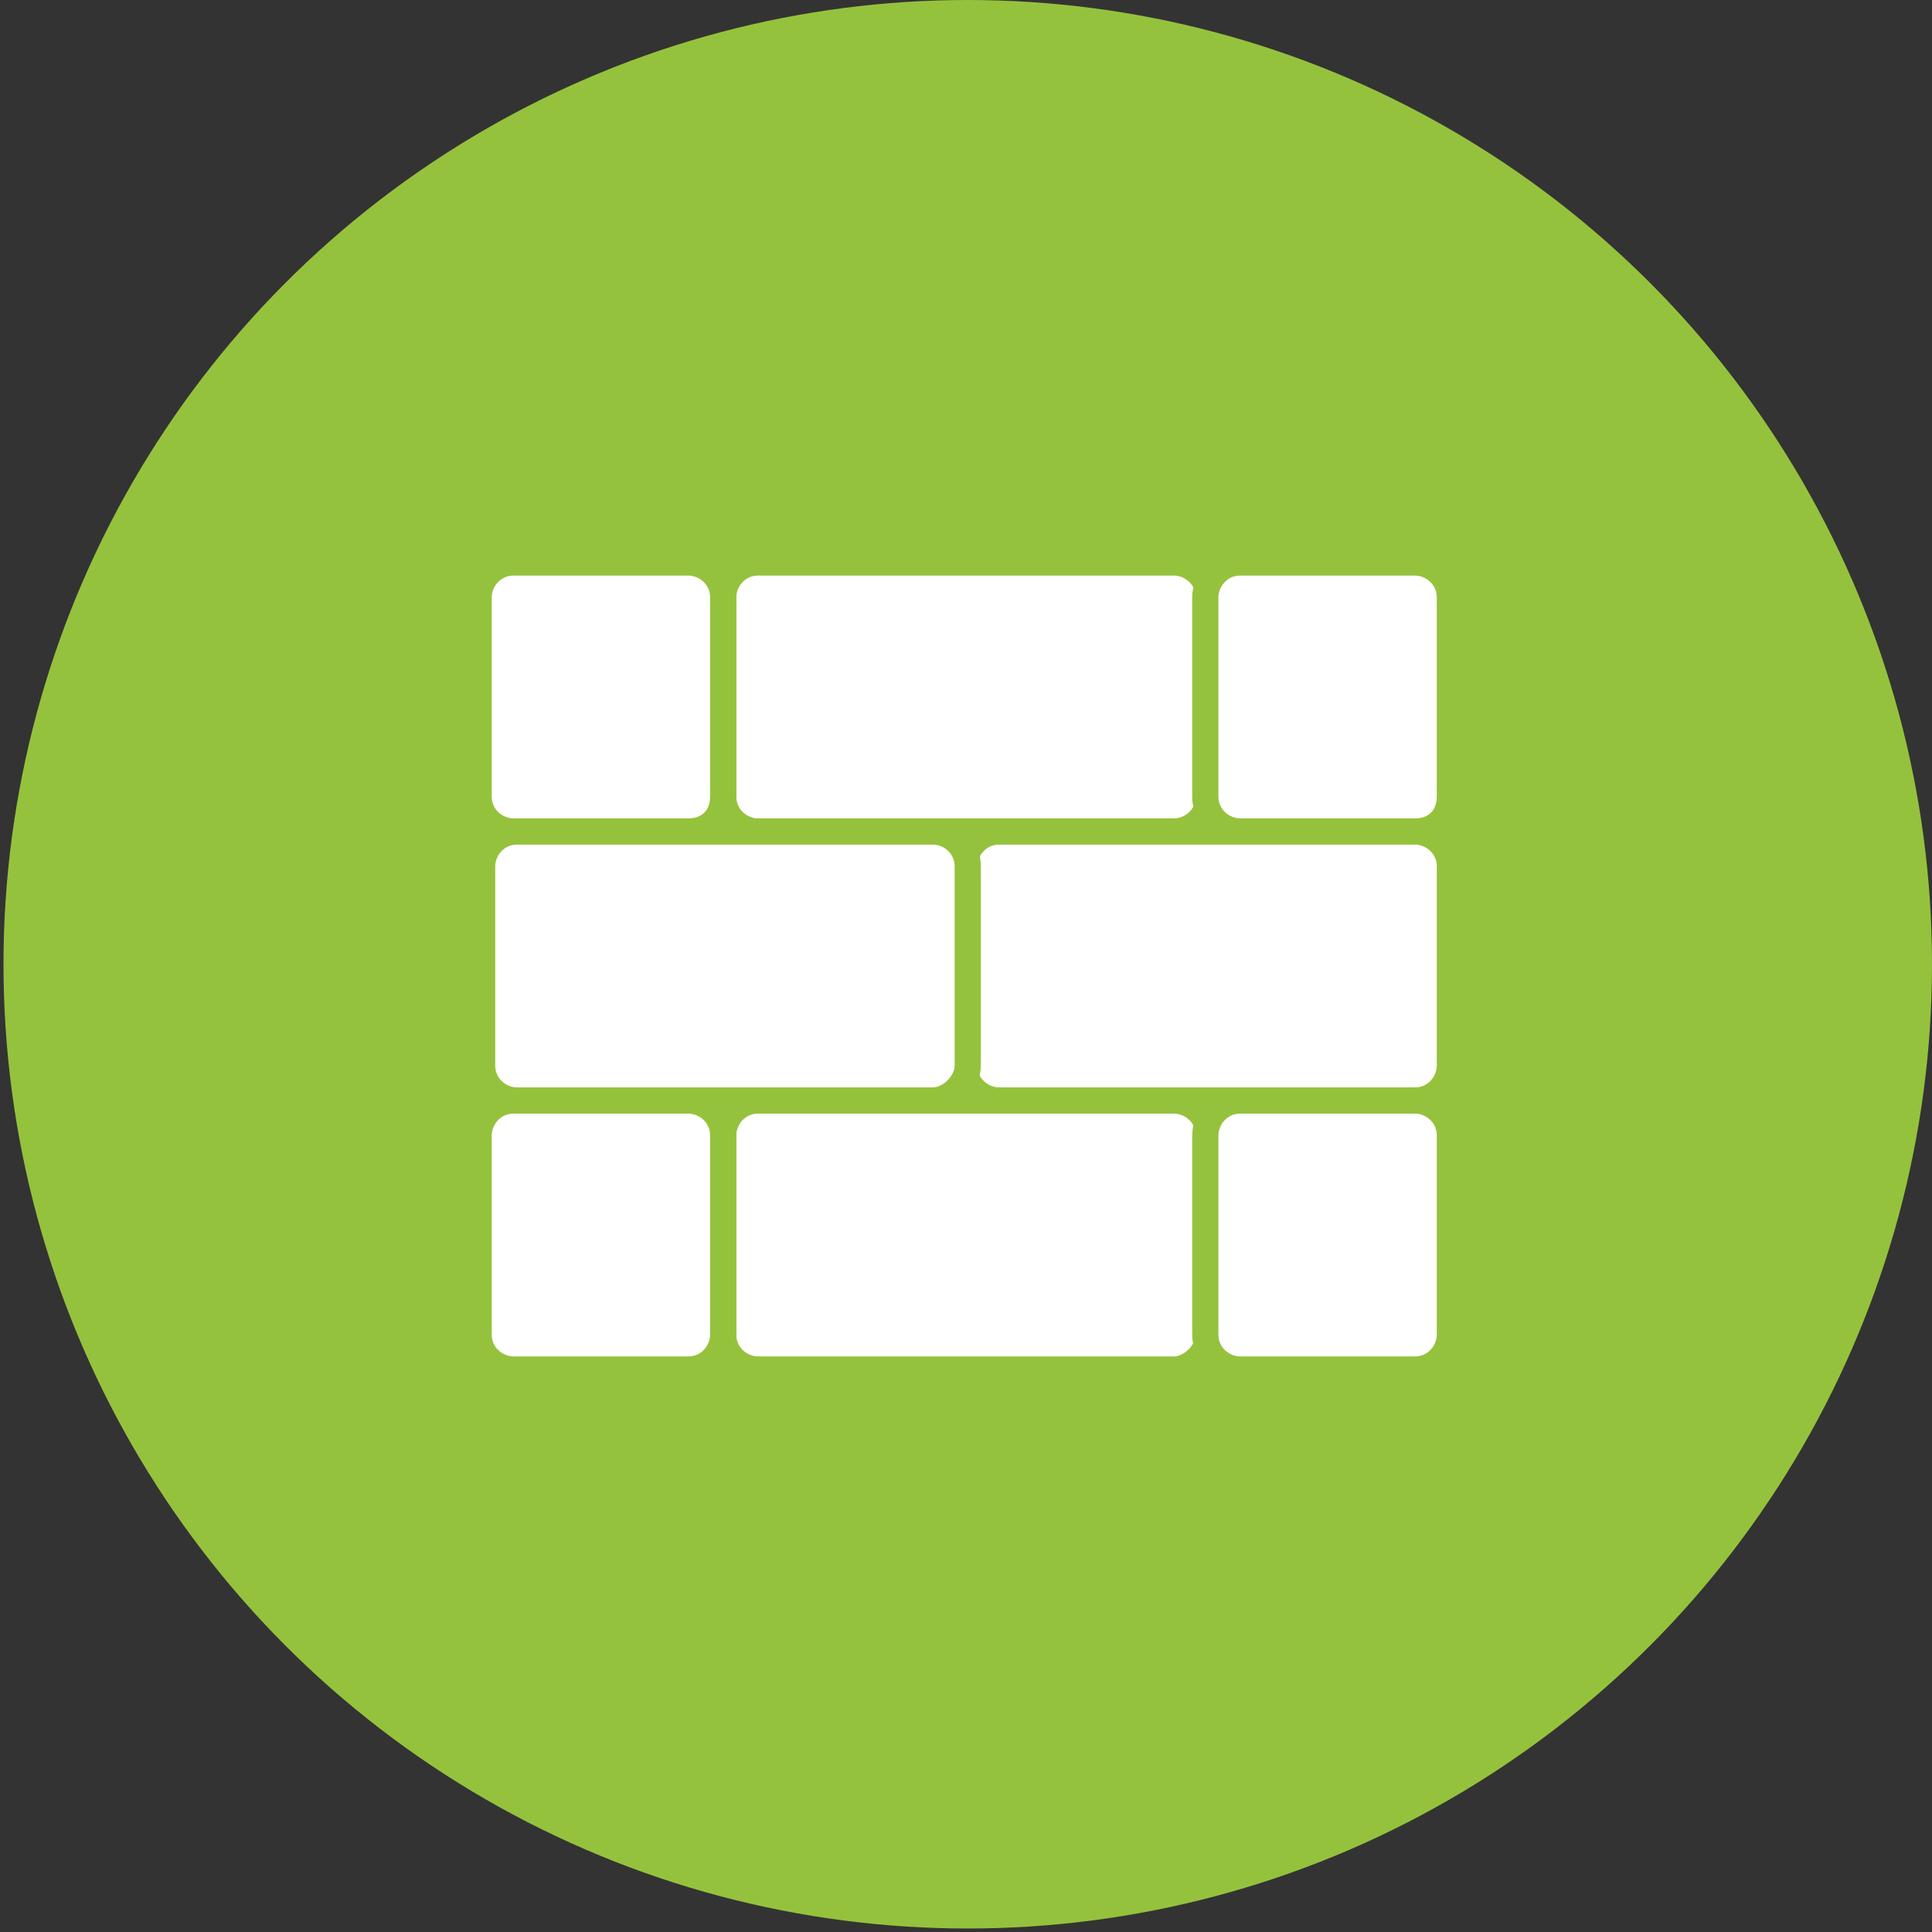 <?xml version="1.0" encoding="utf-8"?>
<!-- Generator: Adobe Illustrator 19.2.1, SVG Export Plug-In . SVG Version: 6.00 Build 0)  -->
<svg version="1.1" id="Capa_1" xmlns="http://www.w3.org/2000/svg" xmlns:xlink="http://www.w3.org/1999/xlink" x="0px" y="0px"
	 viewBox="0 0 55.3 55.3" style="enable-background:new 0 0 55.3 55.3;" xml:space="preserve">
<rect x="0" y="0" width="55.3" height="55.3" fill="#333333" stroke="none"/>
<style type="text/css">
	.st0{fill:#95C23D;}
	.st1{fill:#FFFFFF;stroke:#95C23D;stroke-width:0.75;stroke-miterlimit:10;}
</style>
<g>
	<circle class="st0" cx="27.7" cy="27.6" r="27.6"/>
	<g>
		<path class="st1" d="M33.6,39.2H21.7c-0.5,0-1-0.4-1-1v-5.7c0-0.5,0.4-1,1-1h11.9c0.5,0,1,0.4,1,1v5.7
			C34.6,38.7,34.1,39.2,33.6,39.2z"/>
		<path class="st1" d="M40.5,39.2h-5c-0.5,0-1-0.4-1-1v-5.7c0-0.5,0.4-1,1-1h5c0.5,0,1,0.4,1,1v5.7C41.5,38.7,41.1,39.2,40.5,39.2z"
			/>
		<path class="st1" d="M19.7,39.2h-5c-0.5,0-1-0.4-1-1v-5.7c0-0.5,0.4-1,1-1h5c0.5,0,1,0.4,1,1v5.7C20.7,38.7,20.3,39.2,19.7,39.2z"
			/>
		<path class="st1" d="M33.6,23.8H21.7c-0.5,0-1-0.4-1-1v-5.7c0-0.5,0.4-1,1-1h11.9c0.5,0,1,0.4,1,1v5.7
			C34.6,23.4,34.1,23.8,33.6,23.8z"/>
		<path class="st1" d="M40.5,23.8h-5c-0.5,0-1-0.4-1-1v-5.7c0-0.5,0.4-1,1-1h5c0.5,0,1,0.4,1,1v5.7C41.5,23.4,41.1,23.8,40.5,23.8z"
			/>
		<path class="st1" d="M19.7,23.8h-5c-0.5,0-1-0.4-1-1v-5.7c0-0.5,0.4-1,1-1h5c0.5,0,1,0.4,1,1v5.7C20.7,23.4,20.3,23.8,19.7,23.8z"
			/>
		<path class="st1" d="M40.5,31.5H28.6c-0.5,0-1-0.4-1-1v-5.7c0-0.5,0.4-1,1-1h11.9c0.5,0,1,0.4,1,1v5.7
			C41.5,31,41.1,31.5,40.5,31.5z"/>
		<path class="st1" d="M26.7,31.5H14.8c-0.5,0-1-0.4-1-1v-5.7c0-0.5,0.4-1,1-1h11.9c0.5,0,1,0.4,1,1v5.7
			C27.7,31,27.2,31.5,26.7,31.5z"/>
	</g>
</g>
</svg>
